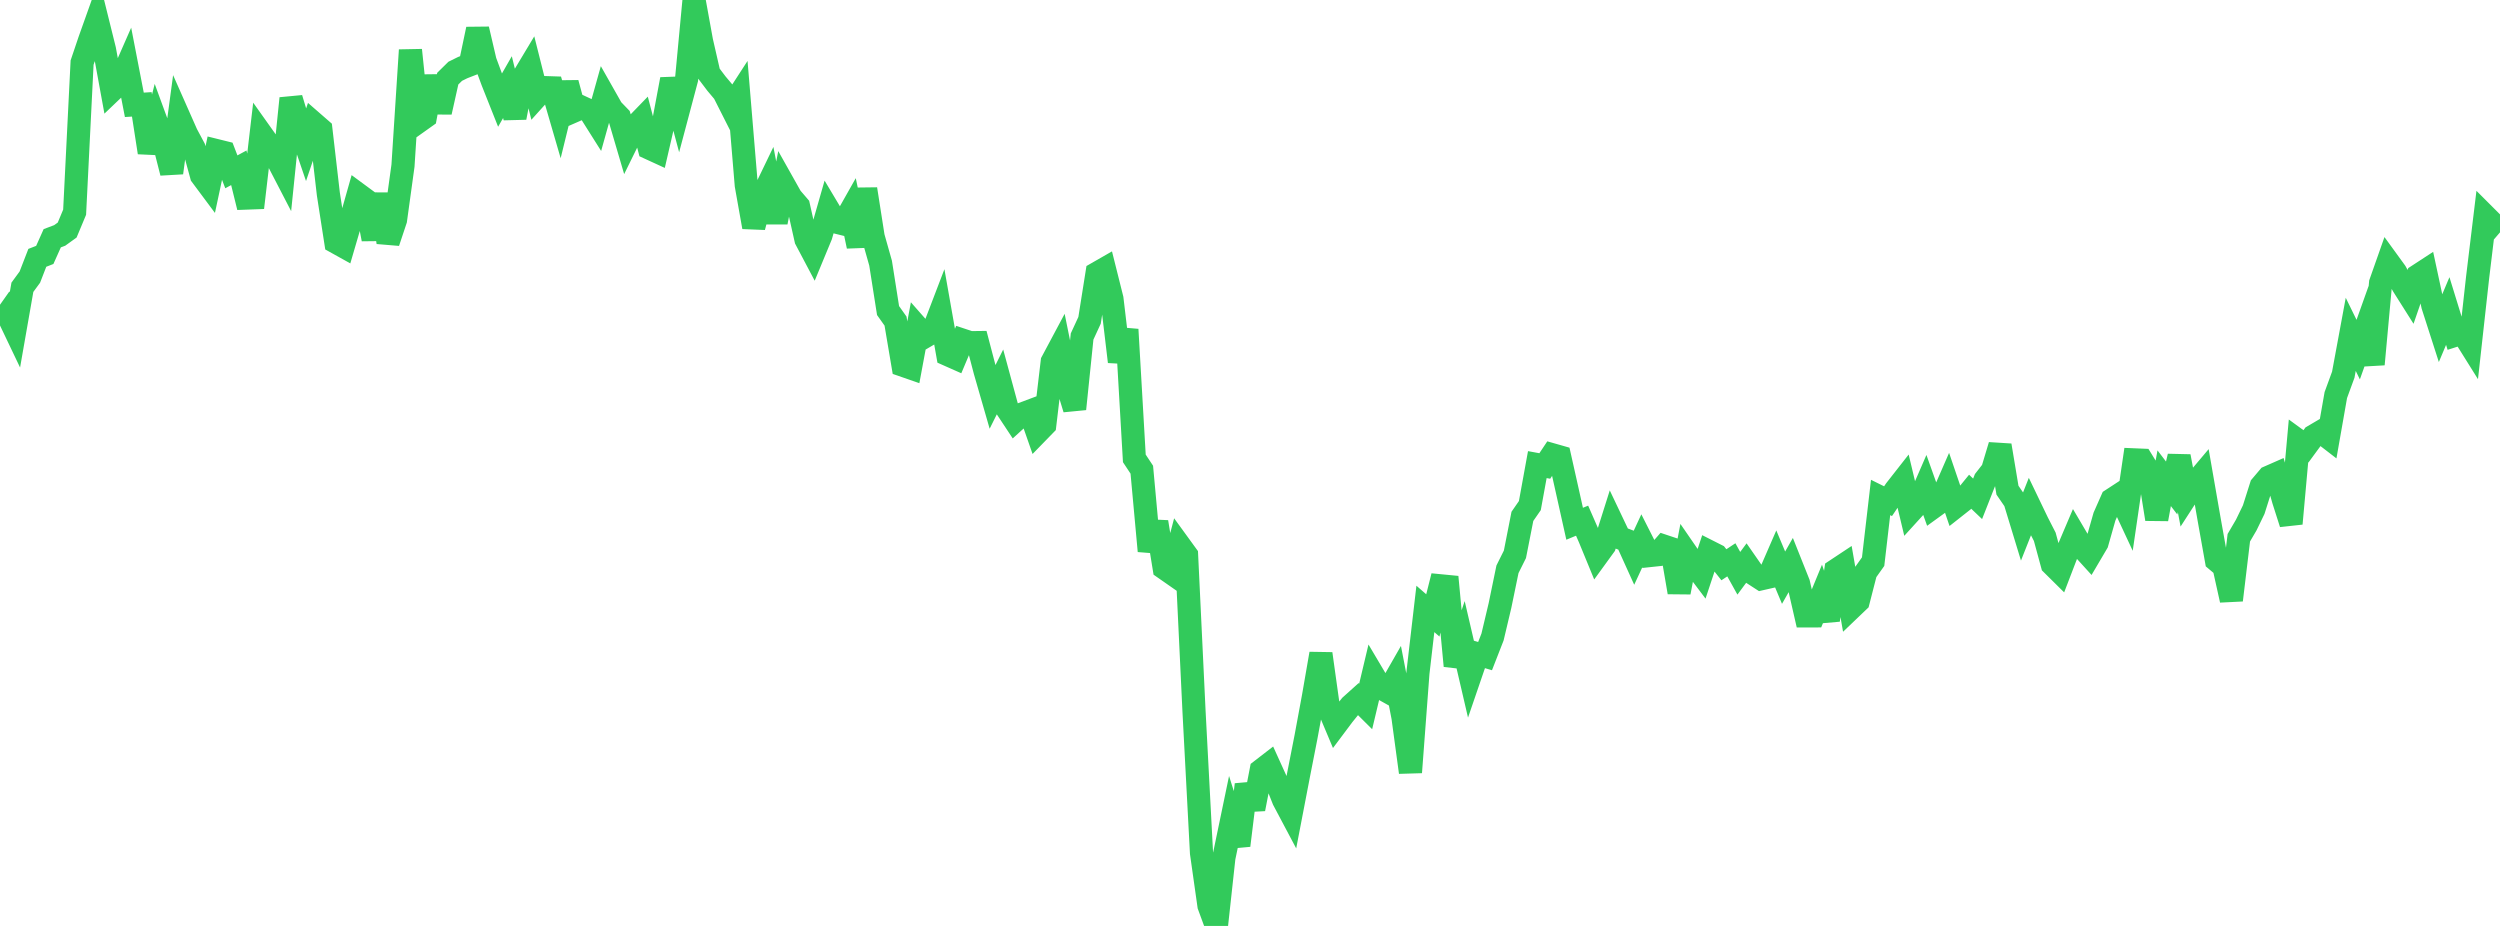 <?xml version="1.0" standalone="no"?>
<!DOCTYPE svg PUBLIC "-//W3C//DTD SVG 1.1//EN" "http://www.w3.org/Graphics/SVG/1.1/DTD/svg11.dtd">

<svg width="135" height="50" viewBox="0 0 135 50" preserveAspectRatio="none" 
  xmlns="http://www.w3.org/2000/svg"
  xmlns:xlink="http://www.w3.org/1999/xlink">


<polyline points="0.0, 17.54 0.403, 16.969 0.806, 17.813 1.209, 15.513 1.612, 14.963 2.015, 13.923 2.418, 13.766 2.821, 12.865 3.224, 12.713 3.627, 12.423 4.03, 11.458 4.433, 3.38 4.836, 2.187 5.239, 1.056 5.642, 2.681 6.045, 4.884 6.448, 4.499 6.851, 3.58 7.254, 5.661 7.657, 5.635 8.06, 8.235 8.463, 6.645 8.866, 7.745 9.269, 9.331 9.672, 6.335 10.075, 7.246 10.478, 7.999 10.881, 9.477 11.284, 10.018 11.687, 8.132 12.09, 8.232 12.493, 9.279 12.896, 9.061 13.299, 10.696 13.701, 10.681 14.104, 7.231 14.507, 7.798 14.91, 8.476 15.313, 9.254 15.716, 5.313 16.119, 6.652 16.522, 7.833 16.925, 6.641 17.328, 6.992 17.731, 10.475 18.134, 13.073 18.537, 13.297 18.94, 11.919 19.343, 10.495 19.746, 10.792 20.149, 12.914 20.552, 10.488 20.955, 13.082 21.358, 11.872 21.761, 8.948 22.164, 2.706 22.567, 6.592 22.97, 6.305 23.373, 4.129 23.776, 6.054 24.179, 4.247 24.582, 3.85 24.985, 3.651 25.388, 3.494 25.791, 1.575 26.194, 3.305 26.597, 4.395 27.0, 5.409 27.403, 4.705 27.806, 6.35 28.209, 4.246 28.612, 3.575 29.015, 5.178 29.418, 4.731 29.821, 4.744 30.224, 6.129 30.627, 4.484 31.03, 5.978 31.433, 5.802 31.836, 5.989 32.239, 6.628 32.642, 5.188 33.045, 5.9 33.448, 6.317 33.851, 7.687 34.254, 6.867 34.657, 6.451 35.06, 7.995 35.463, 8.18 35.866, 6.435 36.269, 4.283 36.672, 5.793 37.075, 4.276 37.478, 0.0 37.881, 2.22 38.284, 3.979 38.687, 4.512 39.09, 4.991 39.493, 5.788 39.896, 5.166 40.299, 10.001 40.701, 12.26 41.104, 10.743 41.507, 9.907 41.91, 12.002 42.313, 9.945 42.716, 10.662 43.119, 11.131 43.522, 12.93 43.925, 13.692 44.328, 12.718 44.731, 11.312 45.134, 11.987 45.537, 12.087 45.94, 11.373 46.343, 13.297 46.746, 10.21 47.149, 12.784 47.552, 14.211 47.955, 16.77 48.358, 17.338 48.761, 19.723 49.164, 19.863 49.567, 17.701 49.97, 18.16 50.373, 17.924 50.776, 16.869 51.179, 19.148 51.582, 19.327 51.985, 18.371 52.388, 18.505 52.791, 18.5 53.194, 20.037 53.597, 21.435 54.0, 20.625 54.403, 22.112 54.806, 22.721 55.209, 22.353 55.612, 22.202 56.015, 23.355 56.418, 22.941 56.821, 19.529 57.224, 18.774 57.627, 20.762 58.03, 22.082 58.433, 18.171 58.836, 17.298 59.239, 14.758 59.642, 14.527 60.045, 16.137 60.448, 19.531 60.851, 17.793 61.254, 24.753 61.657, 25.362 62.06, 29.754 62.463, 28.189 62.866, 30.671 63.269, 30.952 63.672, 29.421 64.075, 29.976 64.478, 38.425 64.881, 46.058 65.284, 48.902 65.687, 50.0 66.09, 46.312 66.493, 44.375 66.896, 45.653 67.299, 42.37 67.701, 43.683 68.104, 41.6 68.507, 41.289 68.91, 42.176 69.313, 43.193 69.716, 43.953 70.119, 41.858 70.522, 39.804 70.925, 37.626 71.328, 35.302 71.731, 38.188 72.134, 39.146 72.537, 38.608 72.94, 38.109 73.343, 37.747 73.746, 38.148 74.149, 36.452 74.552, 37.132 74.955, 37.357 75.358, 36.652 75.761, 38.728 76.164, 41.705 76.567, 36.349 76.97, 32.881 77.373, 33.233 77.776, 31.632 78.179, 31.671 78.582, 35.956 78.985, 34.752 79.388, 36.486 79.791, 35.31 80.194, 35.43 80.597, 34.397 81.0, 32.696 81.403, 30.742 81.806, 29.933 82.209, 27.884 82.612, 27.302 83.015, 25.089 83.418, 25.163 83.821, 24.558 84.224, 24.673 84.627, 26.474 85.03, 28.283 85.433, 28.116 85.836, 29.037 86.239, 30.017 86.642, 29.462 87.045, 28.185 87.448, 29.033 87.851, 29.186 88.254, 30.076 88.657, 29.206 89.06, 30.002 89.463, 29.959 89.866, 29.498 90.269, 29.633 90.672, 31.984 91.075, 29.877 91.478, 30.462 91.881, 30.997 92.284, 29.784 92.687, 29.988 93.09, 30.497 93.493, 30.23 93.896, 30.957 94.299, 30.413 94.701, 30.992 95.104, 31.253 95.507, 31.161 95.91, 30.234 96.313, 31.195 96.716, 30.487 97.119, 31.498 97.522, 33.258 97.925, 33.257 98.328, 32.278 98.731, 33.48 99.134, 30.798 99.537, 30.531 99.94, 32.853 100.343, 32.468 100.746, 30.896 101.149, 30.329 101.552, 26.864 101.955, 27.064 102.358, 26.464 102.761, 25.95 103.164, 27.639 103.567, 27.196 103.97, 26.268 104.373, 27.398 104.776, 27.106 105.179, 26.182 105.582, 27.366 105.985, 27.048 106.388, 26.553 106.791, 26.937 107.194, 25.912 107.597, 25.396 108.0, 24.052 108.403, 26.47 108.806, 27.057 109.209, 28.38 109.612, 27.362 110.015, 28.201 110.418, 28.988 110.821, 30.472 111.224, 30.871 111.627, 29.82 112.03, 28.873 112.433, 29.557 112.836, 30 113.239, 29.315 113.642, 27.896 114.045, 26.983 114.448, 26.72 114.851, 27.585 115.254, 24.833 115.657, 24.85 116.06, 25.503 116.463, 28.032 116.866, 25.824 117.269, 26.352 117.672, 24.645 118.075, 26.781 118.478, 26.158 118.881, 25.68 119.284, 27.994 119.687, 30.252 120.09, 30.592 120.493, 32.406 120.896, 29.038 121.299, 28.348 121.701, 27.518 122.104, 26.247 122.507, 25.771 122.91, 25.594 123.313, 27.011 123.716, 28.273 124.119, 23.808 124.522, 24.102 124.925, 23.553 125.328, 23.316 125.731, 23.627 126.134, 21.333 126.537, 20.232 126.94, 18.055 127.343, 18.879 127.746, 17.749 128.149, 19.671 128.552, 15.275 128.955, 14.132 129.358, 14.687 129.761, 15.413 130.164, 16.051 130.567, 14.883 130.97, 14.62 131.373, 16.499 131.776, 17.752 132.179, 16.795 132.582, 18.103 132.985, 17.974 133.388, 18.619 133.791, 14.984 134.194, 11.654 134.597, 12.057 135.0, 11.587" fill="none" stroke="#32ca5b" stroke-width="1.25"/>

</svg>